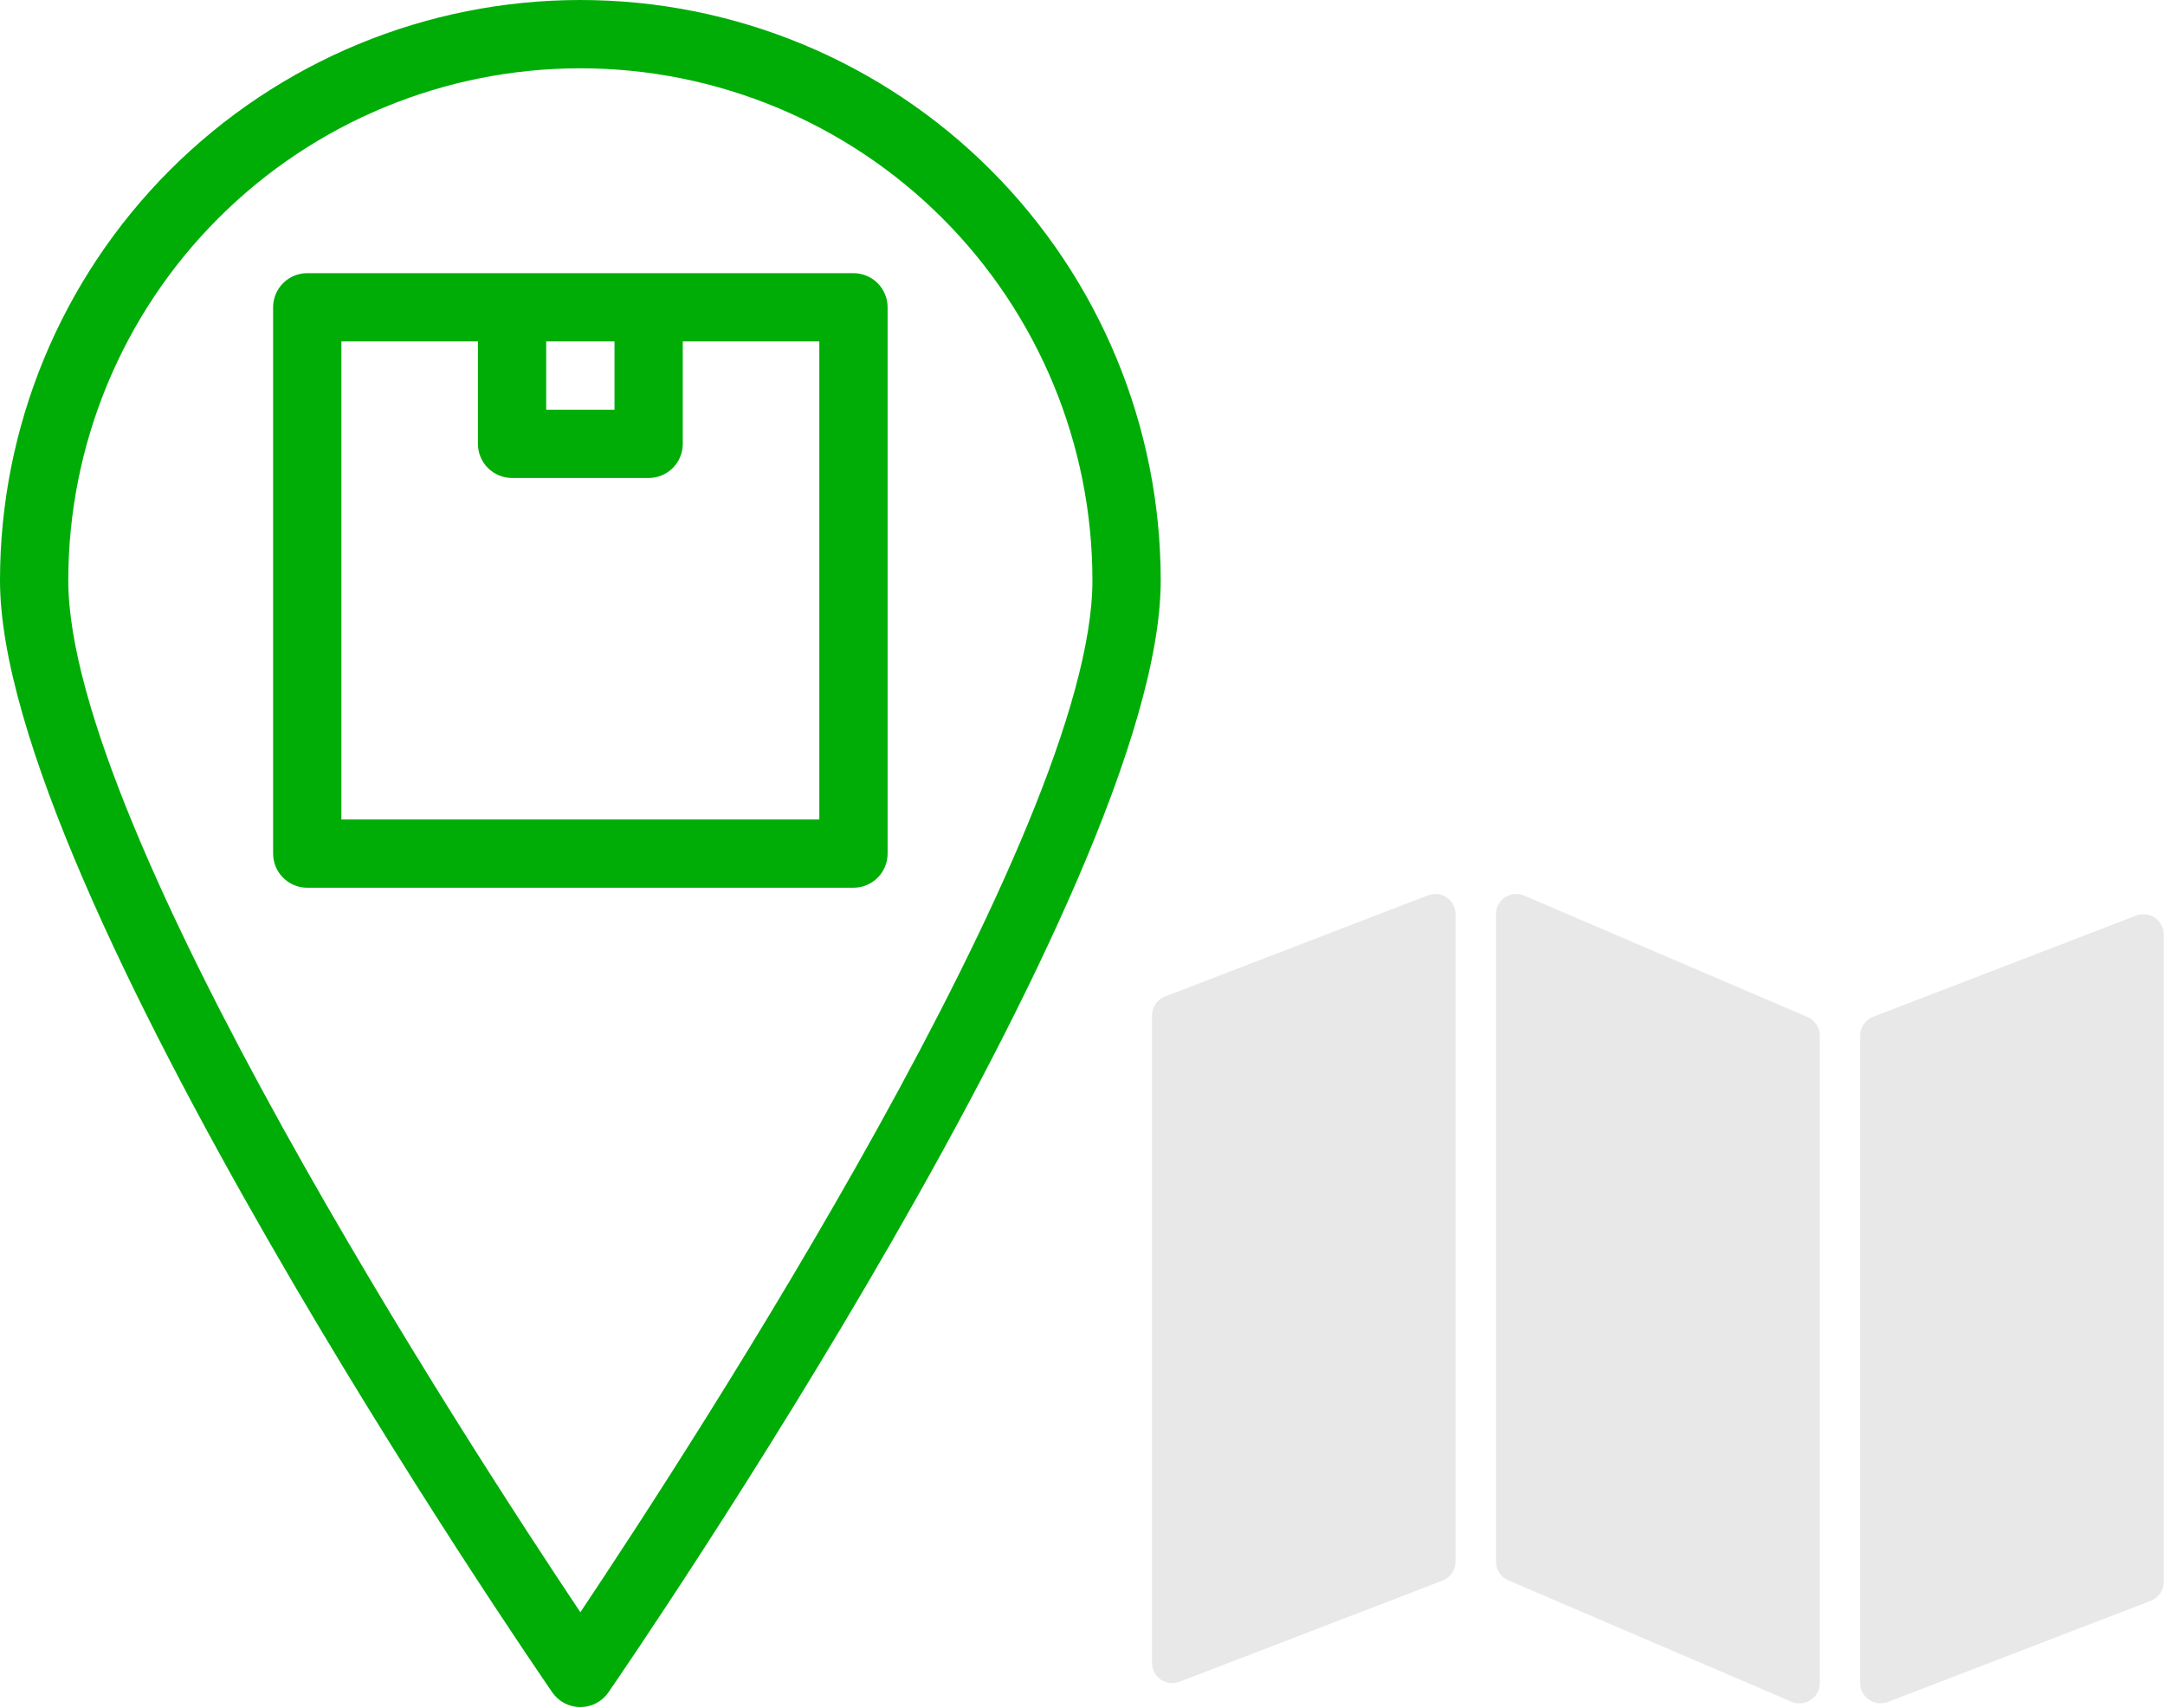 <?xml version="1.0" encoding="UTF-8" standalone="no"?>
<svg
   xmlns:dc="http://purl.org/dc/elements/1.1/"
   xmlns:cc="http://creativecommons.org/ns#"
   xmlns:rdf="http://www.w3.org/1999/02/22-rdf-syntax-ns#"
   xmlns:svg="http://www.w3.org/2000/svg"
   xmlns="http://www.w3.org/2000/svg"
   id="svg12"
   version="1.1"
   fill="none"
   viewBox="0 0 109 86"
   height="86"
   width="109">
  <defs
     id="defs16" />
  <path
     id="path2"
     fill="#E8E8E8"
     d="M94.307 51.183L107.551 46.089C107.705 46.03 107.871 46.009 108.035 46.028C108.199 46.047 108.356 46.106 108.492 46.199C108.629 46.292 108.74 46.417 108.818 46.563C108.895 46.709 108.936 46.871 108.936 47.037V79.636C108.935 79.841 108.873 80.041 108.757 80.21C108.64 80.379 108.476 80.509 108.284 80.583L95.041 85.677C94.887 85.736 94.72 85.757 94.556 85.738C94.392 85.719 94.235 85.66 94.099 85.567C93.963 85.474 93.851 85.349 93.774 85.203C93.696 85.057 93.656 84.895 93.655 84.729V52.13C93.656 51.925 93.718 51.725 93.835 51.556C93.951 51.387 94.116 51.257 94.307 51.183Z" />
  <path
     id="path4"
     fill="#E8E8E8"
     d="M58.652 50.164L71.895 45.071C72.049 45.011 72.216 44.99 72.38 45.009C72.544 45.028 72.701 45.087 72.837 45.18C72.974 45.273 73.085 45.398 73.162 45.544C73.24 45.69 73.28 45.853 73.281 46.018V78.617C73.28 78.823 73.218 79.023 73.101 79.192C72.985 79.361 72.82 79.491 72.629 79.565L59.386 84.658C59.231 84.718 59.065 84.739 58.901 84.72C58.737 84.701 58.58 84.642 58.444 84.549C58.307 84.456 58.196 84.331 58.118 84.185C58.041 84.039 58.001 83.876 58 83.711V51.112C58.001 50.907 58.063 50.706 58.179 50.537C58.296 50.368 58.461 50.238 58.652 50.164V50.164Z" />
  <path
     id="path6"
     fill="#E8E8E8"
     d="M76.734 45.081L90.996 51.193C91.18 51.271 91.338 51.401 91.448 51.568C91.559 51.735 91.618 51.93 91.618 52.13V84.729C91.618 84.897 91.576 85.063 91.496 85.211C91.417 85.359 91.302 85.485 91.161 85.578C91.021 85.671 90.86 85.727 90.693 85.743C90.525 85.758 90.357 85.732 90.202 85.666L75.94 79.554C75.755 79.476 75.598 79.346 75.488 79.179C75.377 79.012 75.318 78.817 75.318 78.617V46.018C75.318 45.85 75.36 45.684 75.44 45.536C75.519 45.388 75.635 45.262 75.775 45.169C75.915 45.076 76.076 45.02 76.243 45.004C76.411 44.989 76.579 45.015 76.734 45.081V45.081Z" />
  <path
     id="path8"
     fill="#00AD07"
     d="M42.969 13.75H15.469C15.013 13.75 14.576 13.931 14.253 14.253C13.931 14.576 13.75 15.013 13.75 15.469V42.969C13.75 43.425 13.931 43.862 14.253 44.184C14.576 44.506 15.013 44.688 15.469 44.688H42.969C43.425 44.688 43.862 44.506 44.184 44.184C44.506 43.862 44.688 43.425 44.688 42.969V15.469C44.688 15.013 44.506 14.576 44.184 14.253C43.862 13.931 43.425 13.75 42.969 13.75ZM30.938 17.188V20.625H27.5V17.188H30.938ZM41.25 41.25H17.188V17.188H24.062V22.344C24.062 22.8 24.244 23.237 24.566 23.559C24.888 23.881 25.325 24.062 25.781 24.062H32.656C33.112 24.062 33.549 23.881 33.872 23.559C34.194 23.237 34.375 22.8 34.375 22.344V17.188H41.25V41.25Z" />
  <path
     id="path10"
     fill="#00AD07"
     d="M29.219 0C21.47 0 14.038 3.078 8.558 8.558C3.078 14.038 0 21.47 0 29.219C0 44.688 26.675 83.548 27.809 85.198C27.968 85.425 28.179 85.611 28.424 85.739C28.669 85.867 28.942 85.933 29.219 85.933C29.495 85.933 29.768 85.867 30.014 85.739C30.259 85.611 30.47 85.425 30.628 85.198C31.762 83.548 58.438 44.688 58.438 29.219C58.438 21.47 55.359 14.038 49.88 8.558C44.4 3.078 36.968 0 29.219 0ZM29.219 81.159C23.633 72.806 3.438 41.766 3.438 29.219C3.438 22.381 6.154 15.824 10.989 10.989C15.824 6.154 22.381 3.438 29.219 3.438C36.056 3.438 42.614 6.154 47.449 10.989C52.284 15.824 55 22.381 55 29.219C55 41.766 34.805 72.806 29.219 81.159Z" />
</svg>
